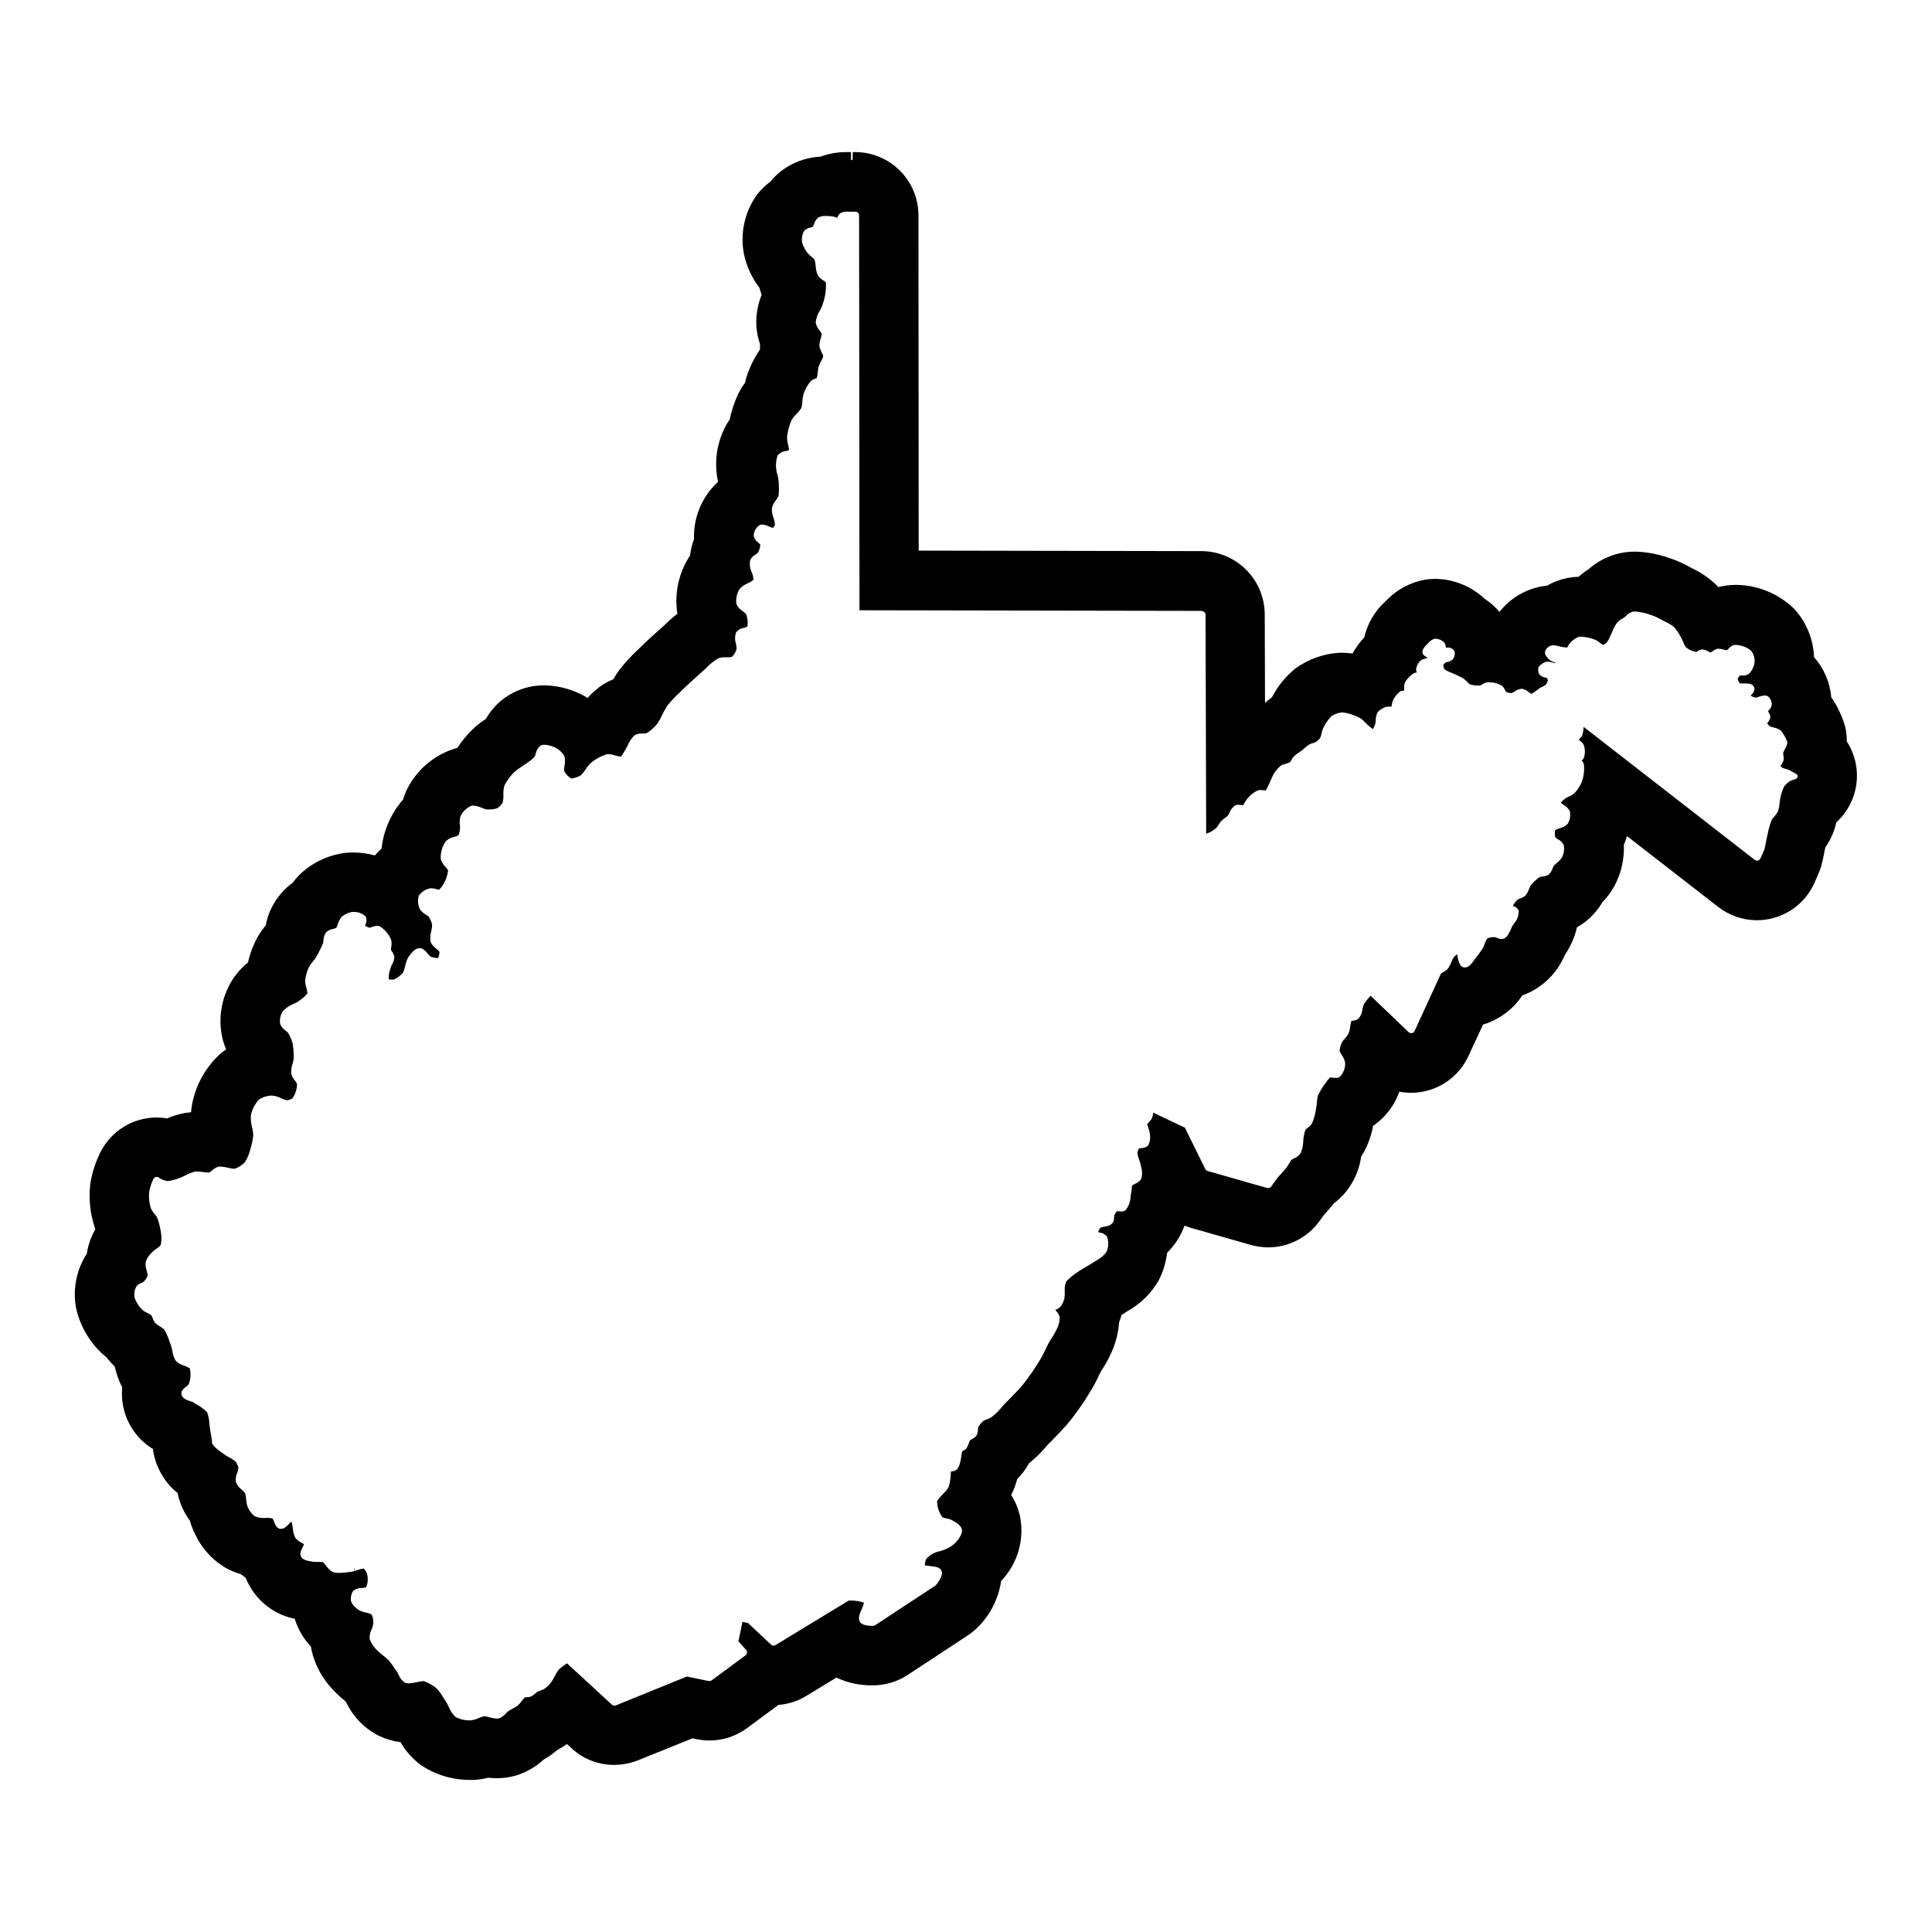 <?xml version="1.0" encoding="UTF-8"?>
<!-- Uploaded to: SVG Repo, www.svgrepo.com, Generator: SVG Repo Mixer Tools -->
<svg fill="#000000" width="800px" height="800px" version="1.1" viewBox="144 144 512 512" xmlns="http://www.w3.org/2000/svg">
 <path d="m633.21 337.64c-0.062-0.355-0.141-0.707-0.227-1.062-0.777-2.777-2.019-5.406-3.668-7.769-0.348-3.957-1.949-7.695-4.574-10.676-0.18-4.727-2.027-9.234-5.211-12.727-4.133-4.066-9.684-6.363-15.477-6.41-0.918 0-1.832 0.066-2.742 0.195-0.668 0.102-1.316 0.234-1.93 0.395-0.332-0.363-0.691-0.723-1.078-1.078-1.773-1.594-3.769-2.918-5.926-3.934l-0.684-0.363c-1.445-0.812-2.953-1.5-4.512-2.055l-0.543-0.18c-2.984-1.098-6.129-1.703-9.305-1.789-1.344 0-2.684 0.137-4 0.418-3.074 0.672-5.93 2.121-8.289 4.203-0.957 0.609-1.863 1.293-2.707 2.047-2.949 0.078-5.828 0.891-8.383 2.363-1.09 0.102-2.164 0.305-3.215 0.605-3.711 1.07-6.988 3.293-9.359 6.344-1.121-1.359-2.449-2.531-3.934-3.481-3.535-3.328-8.191-5.215-13.047-5.281-0.691 0.004-1.383 0.043-2.07 0.125l-0.449 0.055h0.004c-3.934 0.652-7.551 2.539-10.328 5.394l-0.496 0.48c-2.754 2.516-4.672 5.812-5.512 9.445-1.207 1.301-2.25 2.738-3.109 4.289-0.934-0.137-1.875-0.203-2.82-0.203h-0.715c-4.231 0.258-8.293 1.734-11.707 4.25-2.527 2.066-4.606 4.633-6.106 7.535-0.738 0.551-1.332 1.07-1.762 1.449l-0.086 0.062-0.07-23.57h-0.004c-0.043-4.453-1.848-8.703-5.023-11.828-3.172-3.121-7.449-4.863-11.902-4.836l-74.785-0.133-0.055-88.902c-0.02-4.394-1.762-8.605-4.852-11.73-3.09-3.125-7.285-4.914-11.68-4.981h-0.875l-0.055 2.164-0.426-0.133 0.004-2.031h-1.152c-2.352-0.02-4.688 0.387-6.894 1.203-3.242 0.16-6.391 1.152-9.133 2.891-1.582 1-2.988 2.258-4.156 3.723-1.43 1.039-2.695 2.293-3.746 3.715-3.117 4.481-4.309 10.02-3.305 15.383 0.668 3.269 2.07 6.344 4.102 8.992 0.172 0.648 0.375 1.289 0.613 1.918-1.047 2.559-1.527 5.309-1.41 8.07 0.086 1.691 0.414 3.367 0.969 4.969v1.441-0.004c-1.367 1.988-2.469 4.144-3.281 6.418-0.285 0.789-0.52 1.594-0.695 2.414-0.586 0.797-1.109 1.633-1.574 2.504-0.078 0.148-0.156 0.301-0.227 0.457-1.023 2.176-1.785 4.469-2.269 6.824-0.242 0.34-0.488 0.691-0.715 1.07-2.664 4.641-3.504 10.105-2.363 15.328l-0.062 0.133c-4.207 3.883-6.508 9.41-6.297 15.133l-0.109 0.316v-0.004c-0.473 1.293-0.789 2.641-0.938 4.008l-0.148 0.219c-2.906 4.504-4.051 9.922-3.211 15.219-1.25 0.98-2.441 2.031-3.566 3.148l-0.25 0.234c-1.504 1.309-4.723 4.195-6.527 6.039l-0.141 0.133h-0.004c-1.832 1.688-3.512 3.531-5.019 5.512-0.543 0.734-1.035 1.5-1.473 2.301-0.898 0.359-1.766 0.793-2.59 1.297-1.57 1.02-2.992 2.246-4.227 3.652-0.699-0.434-1.316-0.789-1.77-0.984-0.18-0.094-0.371-0.18-0.551-0.262l-0.004 0.004c-2.883-1.336-6.016-2.051-9.195-2.094-2.832-0.02-5.625 0.648-8.148 1.934-3.066 1.539-5.598 3.961-7.273 6.953-1.309 0.824-2.527 1.789-3.637 2.871-1.484 1.48-2.82 3.098-3.988 4.836l-0.488 0.125c-5.777 1.758-10.527 5.894-13.062 11.375-0.305 0.711-0.566 1.438-0.785 2.18-0.227 0.234-0.457 0.488-0.676 0.789-2.812 3.512-4.559 7.754-5.039 12.223-0.625 0.562-1.211 1.16-1.766 1.789-1.887-0.52-3.836-0.785-5.793-0.789-0.543 0-1.441 0.047-1.984 0.102v0.004c-4.492 0.543-8.691 2.512-11.98 5.617-0.738 0.711-1.414 1.484-2.023 2.309-1.168 0.844-2.227 1.828-3.148 2.938-2.047 2.379-3.426 5.262-3.992 8.352-1.133 1.367-2.098 2.867-2.863 4.469-0.809 1.73-1.43 3.539-1.852 5.402-1.297 1.031-2.453 2.227-3.438 3.559-3.527 4.914-4.695 11.137-3.191 16.996 0.223 0.832 0.512 1.645 0.867 2.43-0.465 0.316-0.93 0.652-1.387 1.031-3.996 3.566-6.691 8.359-7.664 13.629-0.125 0.664-0.203 1.332-0.246 2.008-0.441 0.039-0.875 0.086-1.301 0.148l-0.434 0.07h0.004c-1.59 0.297-3.141 0.77-4.621 1.41-0.914-0.16-1.836-0.238-2.766-0.238-1.078 0.008-2.152 0.113-3.211 0.316l-0.457 0.094c-5.262 1.195-9.625 4.852-11.719 9.824-1.098 2.402-1.848 4.945-2.231 7.559-0.434 3.898 0 7.844 1.277 11.555l0.086 0.234v0.004c-0.812 1.41-1.434 2.926-1.852 4.5-0.172 0.66-0.309 1.328-0.406 2-2.856 4.402-3.844 9.758-2.75 14.887 0.984 4.027 3.016 7.719 5.891 10.707 0.66 0.695 1.371 1.34 2.133 1.926 0.117 0.164 0.25 0.34 0.387 0.512 0.543 0.668 1.129 1.305 1.754 1.898 0.41 1.918 1.07 3.769 1.969 5.512-0.316 3.211 0.281 6.445 1.719 9.332 1.438 2.887 3.66 5.309 6.414 6.992 0.605 4.586 2.945 8.762 6.531 11.676 0.07 0.355 0.156 0.715 0.25 1.086h0.004c0.598 2.223 1.609 4.316 2.981 6.164 0.215 0.77 0.48 1.523 0.789 2.258 0.156 0.395 0.34 0.789 0.527 1.164v0.004c1.641 3.648 4.32 6.731 7.707 8.863 1.41 0.852 2.926 1.512 4.512 1.961 0.418 0.34 0.844 0.645 1.258 0.922 0.234 0.598 0.496 1.156 0.789 1.676 2.477 4.766 6.973 8.16 12.238 9.234 0.055 0.188 0.109 0.379 0.172 0.566h0.004c0.871 2.535 2.277 4.856 4.125 6.801 0.039 0.27 0.078 0.535 0.125 0.789v-0.004c0.863 4.012 2.84 7.699 5.707 10.637 1.004 1.098 2.094 2.109 3.266 3.023l0.227 0.348 0.148 0.219h0.004c1.832 3.758 4.856 6.805 8.605 8.66 1.777 0.848 3.684 1.402 5.644 1.637 1.375 2.398 3.238 4.484 5.469 6.125 3.824 2.551 8.328 3.906 12.926 3.887h1.172c1.234-0.074 2.457-0.266 3.652-0.582 0.762 0.094 1.527 0.141 2.293 0.141 1.664 0.004 3.324-0.223 4.926-0.676l0.449-0.133c2.641-0.855 5.059-2.277 7.086-4.164 0.938-0.523 1.832-1.113 2.676-1.773 0.316-0.242 0.613-0.496 0.898-0.746 0.895-0.457 1.754-0.984 2.566-1.574l1.211 1.117c3.082 2.859 7.133 4.438 11.336 4.414 1.988-0.02 3.957-0.371 5.824-1.047l0.465-0.172 14.43-5.824 1.117 0.227c1.117 0.223 2.25 0.34 3.387 0.348 3.527 0.004 6.965-1.113 9.816-3.188l8.461-6.242c2.656-0.203 5.219-1.043 7.481-2.449l7.871-4.793c3 1.414 6.289 2.117 9.605 2.055 3.328 0.016 6.586-0.961 9.359-2.805l15.918-10.469c1.48-0.996 2.809-2.203 3.934-3.59 2.59-3.074 4.266-6.812 4.844-10.793 4.238-4.422 6.129-10.594 5.094-16.633-0.395-2.195-1.227-4.289-2.441-6.156 0.672-1.312 1.199-2.691 1.574-4.117l0.141-0.227c0.891-0.902 1.684-1.895 2.363-2.961 0.227-0.355 0.434-0.707 0.621-1.062 1.816-1.461 3.481-3.102 4.957-4.906l0.402-0.449 0.559-0.512c1.355-1.387 3.148-3.281 4.156-4.41 1.242-1.48 2.914-3.715 3.938-5.234 0.969-1.395 2.363-3.676 3.195-5.102 0.387-0.691 0.922-1.785 1.434-2.859l0.141-0.293 0.293-0.598 0.27-0.418-0.004 0.008c1.004-1.527 1.879-3.133 2.613-4.801 1.094-2.461 1.75-5.094 1.945-7.781 0.293-0.789 0.504-1.449 0.66-2 0.566-0.348 1.07-0.66 1.48-0.938l0.402-0.25c3.301-1.891 6.035-4.625 7.934-7.918 1.195-2.297 1.957-4.797 2.254-7.367 2.059-2.019 3.641-4.477 4.621-7.188 0.57 0.238 1.156 0.441 1.754 0.605l15.848 4.519c0.203 0.062 0.418 0.117 0.629 0.164 1.289 0.301 2.609 0.461 3.938 0.473 5.356-0.008 10.387-2.57 13.547-6.894 0.172-0.242 0.844-1.203 1.211-1.684l0.285-0.309c0.93-1.023 1.801-2.031 2.363-2.777l-0.004-0.004c1.707-1.273 3.172-2.84 4.332-4.629 1.523-2.336 2.512-4.981 2.894-7.746 0.195-0.301 0.395-0.613 0.574-0.938v0.004c1.258-2.25 2.137-4.691 2.598-7.227l0.441-0.309c3.012-2.184 5.285-5.234 6.512-8.746 1.039 0.191 2.094 0.289 3.148 0.293 0.887-0.004 1.773-0.074 2.652-0.215l0.512-0.094c5.289-1.035 9.754-4.551 12.004-9.445l3.871-8.32h0.004c4.269-1.297 7.953-4.039 10.422-7.754 0.316-0.102 0.629-0.211 0.938-0.34 4.652-1.973 8.348-5.684 10.297-10.344 1.523-2.231 2.621-4.727 3.234-7.359 0.758-0.418 1.48-0.891 2.164-1.418 1.84-1.449 3.394-3.227 4.582-5.242 1.277-1.293 2.359-2.762 3.211-4.363 1.766-3.312 2.613-7.035 2.457-10.781 0.324-0.773 0.605-1.559 0.836-2.363l24.184 18.789c2.93 2.269 6.527 3.504 10.23 3.519 1.172-0.004 2.336-0.129 3.481-0.363 0.25-0.055 0.504-0.109 0.746-0.18h0.004c4.785-1.25 8.773-4.559 10.887-9.035 0-0.047 1.363-3.016 1.738-4.094 0.086-0.25 0.164-0.512 0.234-0.789 0.234-0.789 0.52-2.086 0.746-3.328l0.109-0.574 0.07-0.316 0.133-0.637h0.004c0.719-1.02 1.328-2.109 1.82-3.254 0.465-1.094 0.832-2.227 1.102-3.383 2.922-2.668 4.805-6.285 5.312-10.207s-0.395-7.898-2.543-11.223c0-0.953-0.07-1.906-0.219-2.848zm-13.5 12.879c-0.477 0.117-0.941 0.281-1.387 0.488-0.586 0.395-1.102 0.883-1.527 1.449-0.41 0.871-0.723 1.785-0.93 2.731-0.105 0.473-0.188 0.957-0.234 1.441-0.055 0.828-0.211 1.645-0.473 2.43-0.27 0.504-0.609 0.969-1 1.387-0.242 0.258-0.457 0.535-0.645 0.836-0.477 1.219-0.832 2.481-1.07 3.769l-0.18 0.789c-0.086 0.355-0.172 0.836-0.27 1.332-0.125 0.699-0.27 1.418-0.395 1.867-0.227 0.668-1.086 2.496-1.086 2.496v-0.004c-0.125 0.27-0.371 0.469-0.66 0.543-0.074 0.008-0.148 0.008-0.223 0-0.219-0.004-0.434-0.074-0.613-0.207l-45.344-35.242c-0.02 0.703-0.121 1.406-0.305 2.086-0.18 0.398-0.434 0.762-0.75 1.062l-0.227 0.25 0.34 0.293c0.449 0.301 0.805 0.723 1.031 1.211 0.328 1.062 0.328 2.199 0 3.262-0.129 0.316-0.344 0.59-0.625 0.785 0.281 0.219 0.484 0.516 0.594 0.852 0.203 1.637 0.012 3.297-0.562 4.84-0.461 1.082-1.113 2.074-1.918 2.93-0.473 0.395-1.004 0.715-1.574 0.953-0.328 0.145-0.641 0.312-0.938 0.512-0.414 0.309-0.789 0.664-1.117 1.062 0.188 0.172 0.566 0.441 0.789 0.613h-0.004c0.719 0.367 1.293 0.969 1.629 1.699 0.23 1.125 0.023 2.297-0.574 3.277-0.578 0.586-1.316 0.992-2.125 1.172-0.422 0.113-0.824 0.285-1.195 0.512-0.152 0.648-0.137 1.324 0.055 1.961 0.23 0.176 0.469 0.344 0.715 0.496 0.656 0.309 1.188 0.84 1.496 1.496 0.223 1.137 0.043 2.316-0.512 3.336-0.363 0.555-0.82 1.039-1.352 1.434-0.262 0.211-0.504 0.441-0.734 0.684-0.141 0.234-0.262 0.484-0.359 0.742-0.207 0.613-0.555 1.172-1.016 1.629-0.516 0.312-1.094 0.492-1.695 0.527-0.238 0.027-0.48 0.066-0.715 0.125-0.922 0.648-1.742 1.426-2.434 2.312-0.148 0.285-0.277 0.578-0.395 0.875-0.219 0.648-0.555 1.25-0.988 1.781-0.402 0.324-0.863 0.566-1.355 0.715-0.23 0.078-0.453 0.172-0.668 0.285-0.516 0.48-0.941 1.047-1.262 1.676l0.188 0.078h0.004c0.598 0.168 1.098 0.59 1.359 1.156 0.059 1.273-0.395 2.519-1.258 3.457-0.156 0.242-0.309 0.457-0.41 0.629-0.102 0.172-0.195 0.426-0.324 0.691-0.473 1.07-1.016 2.281-1.953 2.66l0.004 0.004c-0.188 0.074-0.387 0.109-0.586 0.109-0.445-0.027-0.887-0.145-1.289-0.34-0.191-0.09-0.395-0.148-0.605-0.172-0.633-0.012-1.262 0.098-1.852 0.32-0.34 0.484-0.605 1.016-0.785 1.574-0.164 0.422-0.352 0.832-0.566 1.23-0.402 0.637-1.234 1.762-1.66 2.281-0.141 0.164-0.277 0.363-0.441 0.574-0.66 0.922-1.41 2.062-2.512 2.062-0.098 0.008-0.195 0.008-0.293 0-0.992-0.188-1.273-1.258-1.488-2.047-0.031-0.125-0.066-0.246-0.109-0.367-0.094-0.336-0.145-0.68-0.148-1.023v-0.094c-0.316 0.242-0.617 0.504-0.898 0.785-0.273 0.41-0.5 0.852-0.668 1.316-0.25 0.68-0.605 1.32-1.055 1.887-0.516 0.449-1.082 0.832-1.695 1.133l-7.012 15.281c-0.133 0.289-0.398 0.496-0.711 0.551h-0.148c-0.262 0-0.516-0.098-0.707-0.273l-10.102-9.66c-0.648 0.711-1.246 1.473-1.777 2.273-0.156 0.402-0.273 0.816-0.348 1.238-0.082 0.93-0.441 1.816-1.031 2.543-0.41 0.336-0.918 0.527-1.449 0.551-0.164 0.02-0.328 0.055-0.488 0.102-0.055 0.102-0.211 1.031-0.309 1.574h0.004c-0.074 0.652-0.242 1.289-0.504 1.891-0.262 0.445-0.574 0.859-0.938 1.227-0.238 0.242-0.453 0.508-0.645 0.785-0.391 0.762-0.633 1.59-0.719 2.441 0.156 0.387 0.352 0.754 0.582 1.094 0.48 0.633 0.789 1.375 0.898 2.156 0.035 1.352-0.477 2.66-1.426 3.621-0.312 0.211-0.684 0.316-1.062 0.293-0.285-0.008-0.574-0.031-0.855-0.07-0.195 0-0.559-0.047-0.652-0.055h-0.004c-0.379 0.383-0.723 0.801-1.023 1.25l-0.227 0.324c-0.777 1.02-1.445 2.117-1.992 3.273-0.137 0.57-0.219 1.152-0.242 1.742-0.031 0.453-0.086 0.91-0.168 1.359l-0.109 0.582c-0.172 1.277-0.527 2.523-1.055 3.699-0.297 0.43-0.668 0.805-1.094 1.105-0.227 0.168-0.438 0.352-0.629 0.559-0.164 0.438-0.281 0.891-0.348 1.352l-0.062 0.293c-0.082 0.441-0.137 0.891-0.164 1.336 0 1.168-0.27 2.32-0.789 3.363-0.43 0.531-0.988 0.941-1.621 1.195-0.258 0.129-0.508 0.277-0.75 0.441-0.211 0.305-0.41 0.621-0.59 0.945-0.176 0.324-0.371 0.641-0.582 0.945-0.316 0.426-0.898 1.07-1.457 1.684-0.418 0.465-0.836 0.914-1.094 1.25-0.426 0.527-1.574 2.195-1.574 2.195v0.004c-0.18 0.254-0.473 0.406-0.785 0.41-0.086 0.004-0.176 0.004-0.262 0l-15.84-4.519h0.004c-0.27-0.074-0.492-0.262-0.617-0.512l-5.398-10.973-8.414-3.984c-0.035 0.465-0.121 0.922-0.254 1.367-0.207 0.426-0.488 0.809-0.824 1.137-0.188 0.176-0.355 0.371-0.496 0.582 0.086 0.355 0.199 0.703 0.328 1.047 0.172 0.434 0.293 0.883 0.363 1.344v0.246c0.219 1.023 0.055 2.09-0.465 3-0.484 0.453-1.125 0.695-1.785 0.676-0.211 0.016-0.418 0.043-0.625 0.086-0.195 0.355-0.336 0.738-0.422 1.133 0.074 0.629 0.23 1.242 0.461 1.828 0.195 0.512 0.348 1.039 0.457 1.574l0.062 0.309c0.344 1.039 0.359 2.16 0.059 3.211-0.402 0.617-0.988 1.086-1.68 1.344-0.277 0.133-0.539 0.289-0.785 0.473 0 0.078-0.07 0.676-0.094 1-0.023 0.336-0.066 0.672-0.129 1-0.066 0.305-0.121 0.613-0.156 0.922-0.035 1.301-0.496 2.555-1.316 3.566-0.332 0.25-0.738 0.375-1.156 0.355-0.215-0.004-0.43-0.02-0.645-0.051h-0.48-0.055c-0.227 0.309-0.434 0.625-0.621 0.953-0.043 0.188-0.066 0.379-0.078 0.566 0.016 0.598-0.152 1.184-0.48 1.68-0.586 0.512-1.32 0.82-2.094 0.871-0.352 0.055-0.695 0.145-1.023 0.277-0.301 0.336-0.512 0.742-0.625 1.18 0.172 0.059 0.344 0.105 0.52 0.141 0.703 0.086 1.344 0.445 1.781 1 0.52 1.344 0.473 2.844-0.133 4.148-0.691 0.922-1.586 1.672-2.613 2.191l-0.512 0.332c-0.473 0.332-1.281 0.789-2.102 1.281-0.82 0.496-1.574 0.922-2.086 1.273h-0.004c-1.195 0.758-2.297 1.652-3.281 2.668-0.18 0.391-0.312 0.801-0.395 1.223-0.047 0.461-0.059 0.926-0.039 1.391 0.039 0.664 0 1.332-0.109 1.984-0.191 0.73-0.512 1.418-0.945 2.031-0.309 0.328-0.676 0.598-1.086 0.789-0.117 0.055-0.234 0.113-0.348 0.18 0.094 0.133 0.203 0.27 0.293 0.379 0.43 0.43 0.727 0.977 0.852 1.574 0 1.07-0.258 2.125-0.75 3.078-0.426 0.883-0.906 1.734-1.449 2.551-0.332 0.527-0.645 1.031-0.844 1.41-0.195 0.379-0.457 0.922-0.73 1.488-0.34 0.715-0.684 1.441-0.938 1.891-0.605 1.078-1.828 3.023-2.473 3.938-0.645 0.914-2.07 2.883-2.832 3.793-0.762 0.914-2.363 2.551-3.527 3.738l-0.789 0.789c-0.195 0.211-0.465 0.52-0.789 0.852l0.004-0.008c-0.836 1.047-1.785 2-2.824 2.844-0.43 0.285-0.891 0.512-1.379 0.676-0.332 0.117-0.652 0.262-0.961 0.434-0.5 0.461-0.934 0.988-1.281 1.574-0.055 0.227-0.09 0.461-0.102 0.691-0.008 0.551-0.141 1.09-0.395 1.574-0.316 0.422-0.738 0.758-1.219 0.969-0.176 0.094-0.344 0.199-0.504 0.316-0.129 0.254-0.23 0.516-0.316 0.785-0.145 0.477-0.359 0.93-0.629 1.348-0.234 0.23-0.5 0.426-0.789 0.582-0.125 0.074-0.246 0.152-0.359 0.238-0.086 0.363-0.145 0.734-0.184 1.109-0.027 0.348-0.082 0.691-0.164 1.031l-0.102 0.434c-0.102 0.812-0.426 1.578-0.938 2.219-0.387 0.297-0.859 0.461-1.348 0.465h-0.203c-0.035 0.277-0.059 0.555-0.062 0.832 0.004 0.285-0.016 0.57-0.055 0.852l-0.078 0.504c-0.066 0.734-0.238 1.457-0.512 2.141-0.277 0.465-0.617 0.883-1.016 1.246-0.129 0.121-0.25 0.254-0.363 0.391-0.133 0.156-0.309 0.348-0.504 0.559-0.418 0.414-0.785 0.875-1.086 1.379-0.004 0.836 0.148 1.664 0.449 2.441 0.227 0.668 0.566 1.293 1.008 1.848 0.305 0.129 0.625 0.215 0.949 0.262 0.469 0.062 0.922 0.191 1.348 0.387 1.34 0.699 2.621 1.488 2.816 2.566 0.277 1.426-1.48 3.289-1.836 3.652h0.004c-0.832 0.734-1.789 1.316-2.828 1.715-0.434 0.168-0.875 0.305-1.328 0.418-0.438 0.098-0.863 0.23-1.277 0.402-0.816 0.371-1.551 0.906-2.156 1.574-0.262 0.551-0.391 1.156-0.383 1.77l0.504 0.039c0.277 0.012 0.559 0.047 0.832 0.102 0.176 0.039 0.355 0.062 0.535 0.074 0.945 0.117 2.125 0.262 2.535 1.203 0.371 0.789-0.102 2.062-1.418 3.723-0.066 0.082-0.145 0.156-0.234 0.215l-15.949 10.492c-0.188 0.109-0.402 0.164-0.621 0.156-1.793 0-2.93-0.332-3.363-0.984-0.645-1.008-0.094-2.266 0.449-3.488 0.277-0.527 0.473-1.094 0.574-1.684-1.297-0.422-2.66-0.609-4.023-0.551l-19.422 11.809h0.004c-0.148 0.094-0.32 0.141-0.496 0.141-0.254 0.004-0.496-0.094-0.676-0.266l-6.102-5.731-1.473-0.301-1.07 5.148 2.039 2.273c0.184 0.203 0.273 0.477 0.242 0.75-0.027 0.277-0.168 0.527-0.391 0.691l-8.98 6.629h-0.004c-0.168 0.121-0.367 0.188-0.574 0.188-0.066 0.012-0.137 0.012-0.203 0l-5.793-1.195-18.828 7.652h-0.004c-0.117 0.039-0.238 0.062-0.363 0.062-0.246 0.008-0.488-0.086-0.668-0.258l-11.902-10.949v-0.004c-0.746 0.473-1.453 0.996-2.117 1.574-0.434 0.566-0.805 1.172-1.109 1.812-0.359 0.723-0.793 1.414-1.285 2.055-0.488 0.555-1.051 1.039-1.676 1.441-0.297 0.145-0.605 0.266-0.922 0.359-0.227 0.066-0.445 0.148-0.66 0.246-0.246 0.152-0.477 0.328-0.684 0.527-0.328 0.309-0.695 0.574-1.098 0.785-0.355 0.117-0.73 0.176-1.109 0.176-0.164 0-0.332 0.016-0.496 0.047-0.316 0.316-0.609 0.656-0.879 1.016-0.312 0.434-0.672 0.832-1.07 1.188-0.473 0.328-0.965 0.621-1.473 0.883-0.355 0.18-0.699 0.371-0.922 0.512-0.219 0.141-0.363 0.34-0.605 0.566-0.504 0.594-1.133 1.062-1.844 1.379-0.215 0.059-0.438 0.09-0.66 0.086-0.664-0.043-1.316-0.16-1.953-0.355-0.422-0.133-0.859-0.223-1.297-0.277h-0.062c-0.5 0.105-0.984 0.266-1.449 0.473-0.676 0.309-1.391 0.52-2.125 0.625h-0.23c-1.32 0.023-2.625-0.277-3.801-0.883-0.812-0.766-1.438-1.707-1.836-2.746-0.172-0.375-0.363-0.742-0.574-1.098-0.156-0.242-0.379-0.574-0.605-0.938v0.004c-0.578-1.023-1.262-1.98-2.047-2.852-1.008-0.844-2.172-1.484-3.426-1.891h-0.164c-0.531 0.043-1.059 0.129-1.574 0.262-0.691 0.18-1.398 0.289-2.109 0.324-0.402 0.008-0.797-0.07-1.164-0.23-0.723-0.484-1.273-1.18-1.574-1.992-0.109-0.234-0.234-0.457-0.371-0.676l-0.488-0.715c-0.543-0.863-1.137-1.691-1.781-2.481-0.445-0.438-0.918-0.844-1.414-1.223-0.598-0.445-1.16-0.934-1.688-1.461-0.887-0.824-1.562-1.852-1.965-2.992-0.047-0.902 0.141-1.801 0.543-2.606 0.586-1.215 0.586-2.629 0-3.844-0.492-0.266-1.023-0.449-1.574-0.543-0.645-0.121-1.266-0.34-1.844-0.652-0.84-0.527-1.531-1.266-2-2.141-0.234-1.004-0.055-2.059 0.496-2.93 0.66-0.551 1.504-0.832 2.363-0.785 0.367-0.012 0.73-0.066 1.086-0.16 0.203-0.469 0.336-0.965 0.402-1.469 0.066-0.734 0.008-1.469-0.168-2.184-0.191-0.504-0.496-0.957-0.887-1.328h-0.09c-0.59 0.086-1.172 0.238-1.73 0.449l-0.512 0.172-0.27-0.945 0.148 0.984h0.004c-0.336 0.109-0.68 0.176-1.031 0.203l-0.285 0.047v0.004c-0.906 0.133-1.82 0.211-2.738 0.234-0.578 0.02-1.152-0.066-1.699-0.254-0.695-0.391-1.281-0.945-1.719-1.613-0.25-0.363-0.547-0.695-0.879-0.984-0.262-0.051-0.523-0.066-0.789-0.055h-1.117c-0.266 0.004-0.527-0.02-0.785-0.07l-0.293-0.047c-0.992-0.156-2.363-0.363-2.801-1.301-0.426-0.789 0-1.668 0.402-2.457l-0.004 0.004c0.16-0.27 0.285-0.559 0.371-0.859-0.305-0.145-0.605-0.305-0.891-0.488-0.539-0.293-1.016-0.691-1.398-1.172-0.398-0.785-0.625-1.648-0.672-2.527-0.062-0.613-0.188-1.219-0.367-1.809-0.188 0.172-0.441 0.434-0.613 0.613-0.613 0.637-1.242 1.34-2.117 1.34l-0.004-0.004c-0.109 0.012-0.219 0.012-0.328 0-0.914-0.219-1.25-1.141-1.574-1.953v0.004c-0.086-0.273-0.199-0.539-0.34-0.789-0.633-0.141-1.281-0.191-1.93-0.156-0.984 0.09-1.973-0.066-2.879-0.457-0.793-0.672-1.418-1.52-1.828-2.473-0.211-0.641-0.336-1.305-0.371-1.977-0.031-0.531-0.125-1.059-0.273-1.574-0.258-0.363-0.559-0.695-0.898-0.984-0.695-0.527-1.242-1.23-1.574-2.039-0.109-0.84 0.023-1.699 0.379-2.469 0.152-0.387 0.262-0.793 0.312-1.207-0.125-0.602-0.363-1.176-0.707-1.691-0.57-0.5-1.207-0.922-1.891-1.25-0.488-0.285-0.945-0.543-1.25-0.789-3.363-2.266-3.219-2.992-3.148-3.371 0-0.219-0.277-1.891-0.52-3.148-0.062-0.387-0.125-0.922-0.18-1.496h-0.004c-0.039-1.055-0.246-2.098-0.605-3.09-0.926-0.91-1.988-1.668-3.148-2.246l-0.41-0.328c-0.254-0.125-0.516-0.227-0.785-0.309-0.992-0.324-2.234-0.707-2.449-1.801-0.195-0.961 0.645-1.629 1.316-2.164v-0.004c0.215-0.156 0.418-0.336 0.598-0.535 0.5-1.34 0.609-2.793 0.312-4.195-0.461-0.324-0.973-0.574-1.508-0.746-0.848-0.238-1.621-0.684-2.246-1.301-0.488-0.812-0.793-1.719-0.898-2.66-0.086-0.418-0.164-0.789-0.25-1.078-0.086-0.293-0.262-0.691-0.426-1.148-0.355-1.176-0.84-2.305-1.449-3.371-0.324-0.297-0.68-0.562-1.062-0.785-0.539-0.301-1.035-0.676-1.473-1.113-0.25-0.359-0.445-0.758-0.574-1.18-0.078-0.234-0.18-0.465-0.297-0.684-0.316-0.246-0.656-0.453-1.016-0.621-0.562-0.242-1.078-0.574-1.527-0.984-0.891-0.883-1.555-1.961-1.945-3.148-0.172-1.008 0.004-2.043 0.496-2.938 0.355-0.422 0.816-0.742 1.34-0.922 0.188-0.078 0.367-0.172 0.543-0.273 0.453-0.453 0.816-0.988 1.078-1.574-0.016-0.484-0.098-0.965-0.238-1.426-0.281-0.785-0.363-1.625-0.234-2.449 0.359-0.898 0.918-1.703 1.629-2.359 0.363-0.371 0.766-0.699 1.195-0.984 0.402-0.246 0.766-0.543 1.086-0.883 0.215-0.836 0.289-1.707 0.215-2.566-0.168-1.648-0.543-3.269-1.117-4.824-0.18-0.316-0.395-0.613-0.641-0.883-0.426-0.465-0.773-0.996-1.031-1.574-0.438-1.41-0.59-2.891-0.445-4.363 0.227-1.16 0.602-2.289 1.109-3.359 0.125-0.289 0.383-0.504 0.691-0.574 0.066-0.008 0.137-0.008 0.203 0 0.242 0 0.473 0.086 0.656 0.242 0.652 0.457 1.406 0.746 2.195 0.852h0.109c0.852-0.102 1.688-0.301 2.488-0.598l0.465-0.141c0.402-0.141 0.961-0.418 1.574-0.699v-0.004c0.852-0.465 1.754-0.828 2.691-1.078 0.195-0.012 0.391-0.012 0.582 0 0.496 0.012 0.992 0.055 1.48 0.133 0.434 0.066 0.871 0.105 1.309 0.121 0.117 0.012 0.234 0.012 0.352 0 0.281-0.156 0.547-0.336 0.789-0.547 0.434-0.422 0.953-0.742 1.527-0.941 0.223-0.055 0.449-0.082 0.676-0.078 0.672 0.035 1.336 0.137 1.984 0.305 0.516 0.137 1.043 0.227 1.574 0.27 0.074 0.008 0.148 0.008 0.219 0 1.012-0.355 1.93-0.938 2.68-1.703 0.695-1.105 1.203-2.32 1.496-3.598 0.363-1.152 0.609-2.344 0.738-3.551-0.031-0.703-0.133-1.406-0.309-2.094-0.289-1.055-0.398-2.148-0.32-3.242 0.324-1.562 1.07-3.004 2.156-4.172 1.043-0.656 2.242-1.012 3.473-1.039 0.809 0.086 1.598 0.32 2.32 0.691 0.52 0.266 1.074 0.457 1.645 0.57 0.516-0.07 1.008-0.25 1.441-0.531 0.754-1.109 1.172-2.41 1.203-3.754-0.156-0.359-0.363-0.695-0.613-1-0.445-0.504-0.762-1.109-0.93-1.762-0.066-0.926 0.059-1.852 0.371-2.723 0.133-0.438 0.227-0.883 0.285-1.332 0.039-1.398-0.074-2.797-0.332-4.172-0.277-0.883-0.652-1.73-1.117-2.527-0.203-0.238-0.43-0.449-0.676-0.637-0.652-0.445-1.164-1.07-1.473-1.797-0.191-1.18 0.062-2.387 0.707-3.391 0.785-0.828 1.742-1.477 2.805-1.898 0.504-0.223 0.992-0.484 1.453-0.785l0.395-0.301c0.707-0.473 1.332-1.055 1.852-1.723-0.016-0.535-0.109-1.066-0.277-1.574-0.199-0.621-0.305-1.266-0.312-1.914 0.152-1.18 0.477-2.332 0.965-3.418 0.301-0.535 0.656-1.043 1.066-1.504 0.219-0.25 0.422-0.512 0.613-0.785 0.777-1.258 1.457-2.574 2.039-3.938 0.082-0.297 0.141-0.598 0.172-0.906 0.023-0.77 0.266-1.516 0.699-2.156 0.508-0.469 1.145-0.773 1.828-0.871 0.293-0.07 0.578-0.168 0.859-0.285 0.184-0.336 0.332-0.688 0.438-1.055 0.195-0.684 0.527-1.316 0.984-1.859 0.773-0.676 1.715-1.133 2.727-1.32h0.34-0.004c1.23-0.078 2.434 0.363 3.324 1.211 0.289 0.629 0.289 1.355 0 1.984-0.07 0.18-0.121 0.367-0.152 0.559h0.062c0.203 0 0.789 0.371 1.117 0.441l0.645-0.203h0.004c0.438-0.188 0.906-0.297 1.387-0.324 0.188 0 0.371 0.027 0.551 0.086 1.453 0.84 2.566 2.16 3.148 3.731 0.125 0.586 0.125 1.195 0 1.781-0.043 0.258-0.066 0.523-0.062 0.785 0 0.062 0.188 0.316 0.293 0.48h-0.004c0.328 0.441 0.543 0.953 0.621 1.496-0.07 0.648-0.281 1.273-0.613 1.836-0.129 0.238-0.242 0.484-0.336 0.738l-0.109 0.434h-0.004c-0.363 0.898-0.508 1.871-0.414 2.832 0.258 0.059 0.52 0.086 0.785 0.082 0.191 0.004 0.387-0.016 0.574-0.055 0.938-0.418 1.766-1.051 2.418-1.844 0.258-0.551 0.441-1.133 0.551-1.73 0.145-0.789 0.41-1.547 0.785-2.254 0.738-1.125 1.859-2.457 3.008-2.481 0.945 0 1.629 0.789 2.227 1.52h0.004c0.195 0.266 0.422 0.512 0.676 0.727 0.566 0.223 1.164 0.352 1.77 0.379 0.078 0.008 0.152 0.008 0.23 0 0.266-0.508 0.398-1.074 0.383-1.648-0.254-0.32-0.551-0.613-0.879-0.863-0.617-0.426-1.109-1.004-1.434-1.68-0.195-0.996-0.137-2.027 0.164-2.996 0.133-0.555 0.199-1.117 0.199-1.688-0.18-0.738-0.48-1.441-0.891-2.086-0.242-0.211-0.508-0.402-0.789-0.566-0.633-0.336-1.176-0.832-1.574-1.434-0.539-1.129-0.625-2.422-0.242-3.613 0.707-0.953 1.73-1.617 2.891-1.879 0.133-0.035 0.27-0.051 0.406-0.047 0.414 0.02 0.824 0.094 1.223 0.211 0.254 0.078 0.52 0.137 0.785 0.164h0.07c0.473-0.461 0.871-0.992 1.184-1.574 0.645-1.082 1.047-2.293 1.172-3.547-0.211-0.352-0.461-0.676-0.742-0.969-0.586-0.559-1.004-1.266-1.211-2.047-0.078-1.684 0.406-3.344 1.371-4.723 0.602-0.555 1.348-0.93 2.148-1.09 0.418-0.098 0.82-0.254 1.195-0.461 0.191-0.473 0.316-0.969 0.379-1.473 0.043-0.391 0.043-0.785 0-1.176-0.133-0.832-0.07-1.688 0.18-2.492 0.605-1.191 1.609-2.133 2.836-2.656 0.176-0.047 0.359-0.07 0.543-0.07 0.793 0.07 1.57 0.281 2.289 0.625 0.398 0.18 0.816 0.316 1.246 0.406h0.559c0.758 0.016 1.512-0.094 2.234-0.328 0.57-0.375 1.051-0.863 1.418-1.434 0.176-0.68 0.246-1.379 0.211-2.078-0.043-0.859 0.055-1.723 0.293-2.551 0.699-1.34 1.605-2.559 2.691-3.613 0.441-0.395 0.922-0.746 1.434-1.047 0.25-0.164 0.496-0.316 0.66-0.441s0.574-0.41 0.938-0.66c0.805-0.512 1.559-1.102 2.242-1.766 0.125-0.27 0.227-0.547 0.309-0.832 0.152-0.887 0.645-1.68 1.379-2.207 0.297-0.137 0.621-0.207 0.949-0.195 0.969 0.07 1.91 0.312 2.789 0.727 0.996 0.492 1.844 1.246 2.449 2.18 0.246 0.84 0.27 1.73 0.07 2.582-0.102 0.492-0.133 0.996-0.09 1.496 0.426 0.812 1.07 1.496 1.859 1.965h0.062c0.883-0.113 1.73-0.402 2.496-0.848 0.465-0.457 0.875-0.969 1.219-1.52 0.398-0.629 0.867-1.207 1.402-1.723 1.277-1.07 2.754-1.875 4.348-2.363 0.133-0.012 0.266-0.012 0.398 0 0.617 0.039 1.223 0.164 1.805 0.371 0.473 0.137 0.957 0.242 1.449 0.305 0.332-0.406 0.621-0.855 0.848-1.328 0.172-0.316 0.332-0.598 0.465-0.789 0.133-0.188 0.316-0.566 0.512-0.938 0.414-1.039 1.07-1.969 1.914-2.707 0.641-0.301 1.348-0.43 2.055-0.379 0.328 0.016 0.652-0.008 0.977-0.07 1.066-0.664 2.019-1.492 2.824-2.457 0.523-0.777 0.984-1.598 1.371-2.453 0.398-0.863 0.859-1.695 1.383-2.488 0.973-1.184 2.023-2.293 3.152-3.332l0.402-0.387c1.371-1.379 4.195-3.938 5.613-5.18 0.242-0.211 0.551-0.512 0.898-0.836l-0.004 0.004c1.012-1.086 2.18-2.019 3.465-2.769 0.672-0.195 1.375-0.273 2.078-0.23h0.324-0.004c0.398 0.023 0.793-0.02 1.176-0.125 0.555-0.562 0.961-1.254 1.18-2.016 0.023-0.504-0.027-1.012-0.148-1.504-0.332-0.98-0.309-2.047 0.07-3.016 0.512-0.617 1.234-1.023 2.031-1.141 0.324-0.078 0.641-0.191 0.941-0.336 0.172-1.117 0.047-2.254-0.352-3.309-0.27-0.297-0.57-0.559-0.898-0.785-0.742-0.445-1.328-1.109-1.668-1.906-0.191-1.348 0.086-2.719 0.785-3.883 0.586-0.688 1.324-1.227 2.16-1.574 0.578-0.23 1.109-0.562 1.574-0.984-0.039-0.672-0.191-1.332-0.449-1.949-0.488-1.004-0.637-2.141-0.426-3.238 0.316-0.629 0.824-1.148 1.449-1.477 0.234-0.16 0.453-0.348 0.652-0.555 0.348-0.637 0.547-1.348 0.574-2.078 0-0.055-0.363-0.34-0.543-0.52-0.594-0.41-1.016-1.023-1.188-1.723-0.02-1.152 0.543-2.238 1.496-2.887 0.23-0.125 0.484-0.184 0.746-0.184 0.645 0.062 1.27 0.246 1.844 0.543 0.332 0.156 0.684 0.273 1.047 0.355 0.191-0.242 0.355-0.504 0.48-0.789-0.023-0.641-0.148-1.273-0.379-1.871-0.328-0.844-0.469-1.746-0.418-2.644 0.219-0.758 0.586-1.461 1.086-2.07 0.262-0.34 0.488-0.703 0.676-1.086 0.105-0.895 0.125-1.793 0.059-2.688v-0.836 0.004c-0.059-0.656-0.16-1.309-0.301-1.953-0.594-1.719-0.594-3.586 0-5.305 0.523-0.625 1.27-1.02 2.078-1.102 0.328-0.066 0.648-0.164 0.953-0.301-0.062-0.574-0.176-1.145-0.34-1.699-0.148-0.621-0.211-1.262-0.188-1.898 0.188-1.484 0.582-2.934 1.172-4.305 0.391-0.637 0.863-1.223 1.402-1.742 0.449-0.438 0.852-0.93 1.188-1.465 0.176-0.582 0.273-1.191 0.293-1.801 0.027-0.684 0.141-1.363 0.328-2.023 0.426-1.211 1.059-2.336 1.875-3.32 0.32-0.281 0.695-0.488 1.102-0.617 0.176-0.059 0.348-0.133 0.512-0.219 0.133-0.516 0.219-1.043 0.254-1.574 0.023-0.5 0.102-0.996 0.234-1.48 0.164-0.434 0.363-0.855 0.59-1.258 0.277-0.453 0.488-0.941 0.629-1.449-0.105-0.371-0.25-0.73-0.43-1.07-0.285-0.516-0.484-1.074-0.586-1.652 0.004-0.648 0.113-1.293 0.324-1.906 0.141-0.422 0.234-0.859 0.277-1.301-0.164-0.348-0.367-0.68-0.609-0.984-0.504-0.578-0.84-1.281-0.977-2.035 0.113-1.145 0.5-2.238 1.129-3.199 0.27-0.48 0.504-0.984 0.691-1.504l0.094-0.316v0.004c0.621-1.797 0.891-3.699 0.789-5.598-0.242-0.227-0.508-0.43-0.789-0.605-0.527-0.309-0.984-0.73-1.328-1.238-0.352-0.785-0.547-1.633-0.586-2.492-0.031-0.594-0.145-1.18-0.328-1.742-0.258-0.289-0.543-0.551-0.852-0.785-0.367-0.297-0.707-0.625-1.016-0.977-0.621-0.812-1.094-1.73-1.391-2.707-0.184-1.055-0.008-2.137 0.496-3.078 0.438-0.477 1.02-0.797 1.66-0.906 0.23-0.059 0.457-0.141 0.676-0.246 0.137-0.23 0.25-0.477 0.34-0.73 0.184-0.664 0.566-1.25 1.102-1.684 0.617-0.32 1.309-0.465 2-0.418 0.473 0 0.969 0 1.457 0.078 0.391 0.031 0.773 0.121 1.141 0.27l0.379 0.125 0.094-0.086c0.137-0.453 0.414-0.852 0.785-1.145 0.66-0.328 1.402-0.465 2.133-0.383h1.859c0.535 0.004 0.969 0.438 0.969 0.977l0.102 104.65 90.527 0.164c0.543 0 1.18 0.426 1.18 0.969l0.172 58.047h0.004c0.359-0.098 0.711-0.219 1.055-0.363 0.586-0.316 1.133-0.699 1.629-1.141 0.223-0.258 0.418-0.535 0.59-0.828 0.219-0.355 0.465-0.699 0.734-1.023 0.305-0.281 0.629-0.547 0.965-0.785 0.254-0.176 0.492-0.367 0.719-0.574 0.172-0.254 0.324-0.516 0.457-0.789 0.297-0.793 0.828-1.477 1.527-1.961 0.242-0.121 0.512-0.18 0.785-0.172 0.266 0.004 0.527 0.031 0.789 0.078 0.148 0 0.371 0 0.473 0.055 0.102 0.055 0.395-0.629 0.598-0.93 0.23-0.375 0.492-0.727 0.785-1.055 0.703-0.84 1.586-1.512 2.582-1.965 0.223-0.07 0.453-0.102 0.688-0.098 0.242 0.004 0.484 0.023 0.723 0.055 0.156 0 0.402 0.055 0.551 0.055h0.117v0.004c0.309-0.484 0.574-0.992 0.789-1.52 0.125-0.285 0.242-0.543 0.348-0.738 0.102-0.195 0.27-0.566 0.418-0.914l-0.004-0.004c0.223-0.543 0.488-1.066 0.789-1.574 0 0 1.457-1.977 2.25-2.102 0.641-0.141 1.266-0.352 1.859-0.629 0.039-0.047 0.25-0.41 0.387-0.621 0.191-0.352 0.426-0.676 0.691-0.977 0.438-0.398 0.914-0.758 1.418-1.07 0.27-0.172 0.52-0.34 0.691-0.473 0.172-0.133 0.363-0.309 0.582-0.504 0.398-0.387 0.832-0.73 1.301-1.031 0.328-0.172 0.676-0.305 1.039-0.402 0.211-0.07 0.543-0.164 0.645-0.219 0.441-0.285 0.836-0.629 1.18-1.023 0.172-0.391 0.305-0.797 0.395-1.215 0.102-0.484 0.238-0.965 0.418-1.43 0.559-1.191 1.309-2.281 2.219-3.231 0.812-0.531 1.734-0.871 2.699-0.988h0.129c0.945 0.059 1.875 0.273 2.754 0.629 0.777 0.258 1.531 0.59 2.242 1 0.457 0.344 0.879 0.73 1.262 1.156 0.242 0.27 0.504 0.52 0.785 0.746l0.348 0.285c0.246 0.219 0.512 0.418 0.785 0.598 0.195-0.344 0.363-0.703 0.504-1.07l0.125-0.301h0.004c0.062-0.312 0.098-0.629 0.109-0.949-0.012-0.762 0.172-1.512 0.527-2.184 0.59-0.621 1.32-1.09 2.133-1.367 0.285-0.078 0.578-0.109 0.875-0.094h0.652l0.078-0.496c0.043-0.406 0.148-0.801 0.316-1.176 0.445-0.922 1.102-1.73 1.91-2.359 0.246-0.129 0.516-0.195 0.789-0.199h0.262v-0.512h-0.004c-0.062-0.527-0.008-1.066 0.168-1.574 0.559-1.023 1.371-1.887 2.359-2.504 0.258-0.137 0.543-0.215 0.836-0.219-0.141-0.254-0.215-0.543-0.207-0.836 0.121-0.871 0.527-1.676 1.16-2.289 0.344-0.266 0.746-0.445 1.172-0.527l0.48-0.148 0.141-0.219c-0.48-0.211-1.18-0.543-1.266-1.309-0.086-0.762 0.613-1.574 1.172-2.102l0.434-0.434c0.438-0.531 1.027-0.918 1.691-1.102h0.18c0.848 0.051 1.652 0.398 2.269 0.984 0.266 0.352 0.414 0.781 0.418 1.227v0.148h0.371-0.004c0.727-0.062 1.434 0.25 1.875 0.828 0.301 0.805 0.141 1.707-0.418 2.359-0.402 0.355-0.902 0.586-1.434 0.664-0.152 0.027-0.309 0.07-0.453 0.125-0.227 0.188-0.418 0.406-0.578 0.652 0.02 0.387 0.117 0.766 0.293 1.109 0.566 0.406 1.191 0.719 1.852 0.938 0.418 0.172 0.789 0.332 1.078 0.48l0.637 0.293c0.543 0.238 1.07 0.52 1.574 0.832 0.305 0.238 0.59 0.504 0.852 0.789 0.215 0.242 0.449 0.465 0.707 0.66 0.715 0.23 1.461 0.344 2.211 0.34 0.191 0.016 0.379 0.016 0.566 0 0.188-0.082 0.367-0.18 0.535-0.293 0.402-0.285 0.859-0.48 1.34-0.574 0.172-0.012 0.348-0.012 0.52 0 1.137 0.012 2.258 0.297 3.258 0.836 0.414 0.332 0.734 0.762 0.938 1.25 0.094 0.164 0.227 0.426 0.293 0.504 0.461 0.152 0.934 0.258 1.414 0.316 0.277-0.121 0.539-0.266 0.789-0.434 0.551-0.41 1.199-0.668 1.883-0.75h0.055c0.676 0.102 1.305 0.398 1.809 0.859 0.234 0.184 0.484 0.344 0.75 0.48 0.508-0.258 0.984-0.574 1.422-0.938 0.293-0.238 0.602-0.453 0.922-0.652 0.148-0.086 0.324-0.164 0.512-0.262 0.301-0.129 0.594-0.289 0.867-0.469 0.293-0.359 0.508-0.77 0.637-1.215-0.047-0.238-0.137-0.465-0.266-0.668-0.152-0.027-0.305-0.062-0.449-0.102-0.617-0.094-1.176-0.406-1.574-0.883-0.32-0.586-0.375-1.281-0.152-1.914 0.504-0.707 1.25-1.211 2.094-1.406 0.121-0.016 0.238-0.016 0.355 0 0.441 0.02 0.879 0.098 1.301 0.227 0.195 0.066 0.395 0.113 0.598 0.141h0.156v-0.102c-0.188-0.055-0.371-0.121-0.551-0.195-0.422-0.141-0.812-0.352-1.156-0.633-0.355-0.309-1.242-1.18-1.125-2.07 0.23-0.789 0.848-1.41 1.637-1.652 0.18-0.051 0.363-0.074 0.551-0.07 0.535 0.027 1.062 0.121 1.574 0.277 0.238 0.074 0.484 0.133 0.73 0.164l0.473 0.062c0.262 0.051 0.523 0.082 0.789 0.094h0.141l0.164-0.309v0.004c0.125-0.285 0.293-0.551 0.496-0.789 0.605-0.73 1.375-1.305 2.246-1.684 0.281-0.07 0.574-0.102 0.863-0.094 1.23 0.078 2.441 0.344 3.59 0.785 0.449 0.199 0.867 0.465 1.238 0.789 0.277 0.25 0.59 0.461 0.926 0.629 0.352-0.184 0.68-0.406 0.977-0.66 0.367-0.547 0.672-1.129 0.914-1.742 0.141-0.332 0.277-0.629 0.395-0.859 0.117-0.227 0.234-0.465 0.363-0.789v0.004c0.273-0.707 0.652-1.371 1.125-1.969 0.441-0.434 0.945-0.805 1.496-1.094l0.418-0.262c0.094-0.07 0.227-0.203 0.387-0.355l-0.004 0.004c0.453-0.5 1.027-0.875 1.668-1.086 0.242-0.051 0.488-0.074 0.734-0.07 1.52 0.125 3.012 0.465 4.43 1.016l0.332 0.102c0.781 0.316 1.547 0.684 2.281 1.094l0.914 0.488c0.828 0.363 1.609 0.832 2.316 1.395 0.645 0.715 1.203 1.508 1.66 2.359l0.242 0.402c0.156 0.301 0.324 0.66 0.496 1.07 0.195 0.559 0.461 1.086 0.789 1.574 0.812 0.641 1.773 1.07 2.793 1.246-0.055 0 0.141-0.133 0.277-0.211v-0.004c0.367-0.266 0.793-0.434 1.242-0.488h0.047c0.543 0.051 1.066 0.227 1.527 0.512 0.215 0.129 0.441 0.23 0.68 0.309l0.535-0.363c0.371-0.297 0.805-0.512 1.266-0.629 0.105-0.008 0.211-0.008 0.316 0 0.457 0.02 0.906 0.102 1.344 0.234 0.285 0.07 0.789 0.164 0.883 0.172 0 0 0.203-0.25 0.363-0.41v0.004c0.387-0.492 0.922-0.844 1.527-1.008 0.145-0.008 0.293-0.008 0.441 0 1.5 0.051 2.938 0.605 4.082 1.574 0.633 0.867 0.941 1.922 0.875 2.992-0.148 1.199-0.703 2.309-1.574 3.148-0.512 0.301-1.102 0.434-1.691 0.379-0.199-0.016-0.398-0.016-0.598 0-0.266 0.27-0.488 0.578-0.656 0.918 0.133 0.449 0.367 0.859 0.688 1.199h1.539c0.883 0 1.738 0.133 2.141 0.953 0.402 0.82-0.277 1.574-0.73 2.102l-0.172 0.188c0.398 0.223 0.82 0.398 1.262 0.527 0.301-0.055 0.598-0.137 0.887-0.242 0.504-0.195 1.035-0.312 1.574-0.348 0.297-0.008 0.59 0.062 0.852 0.203 0.699 0.559 1.078 1.422 1.016 2.316-0.105 0.543-0.379 1.035-0.789 1.406-0.062 0.078-0.156 0.164-0.227 0.262l0.125 0.195c0.324 0.395 0.508 0.887 0.52 1.395-0.07 0.508-0.301 0.977-0.66 1.34l-0.18 0.242c0.203 0.312 0.457 0.594 0.746 0.828 0.32 0.133 0.652 0.234 0.992 0.297 0.672 0.129 1.312 0.398 1.875 0.789 0.754 0.898 1.34 1.934 1.723 3.047 0.078 0.48-0.055 0.746-0.48 1.574-0.242 0.441-0.453 0.898-0.629 1.367l0.078 0.551c0.094 0.41 0.117 0.828 0.07 1.246-0.098 0.395-0.27 0.77-0.504 1.102-0.113 0.168-0.211 0.344-0.293 0.527 0.047 0 0.219 0.309 0.324 0.41 0.293 0.145 0.602 0.254 0.922 0.328 0.316 0.074 0.625 0.172 0.922 0.301 0.402 0.18 1.156 0.598 1.801 0.977 0.289 0.121 0.504 0.371 0.574 0.676-0.055 0.391-0.332 0.711-0.707 0.82z"/>
</svg>